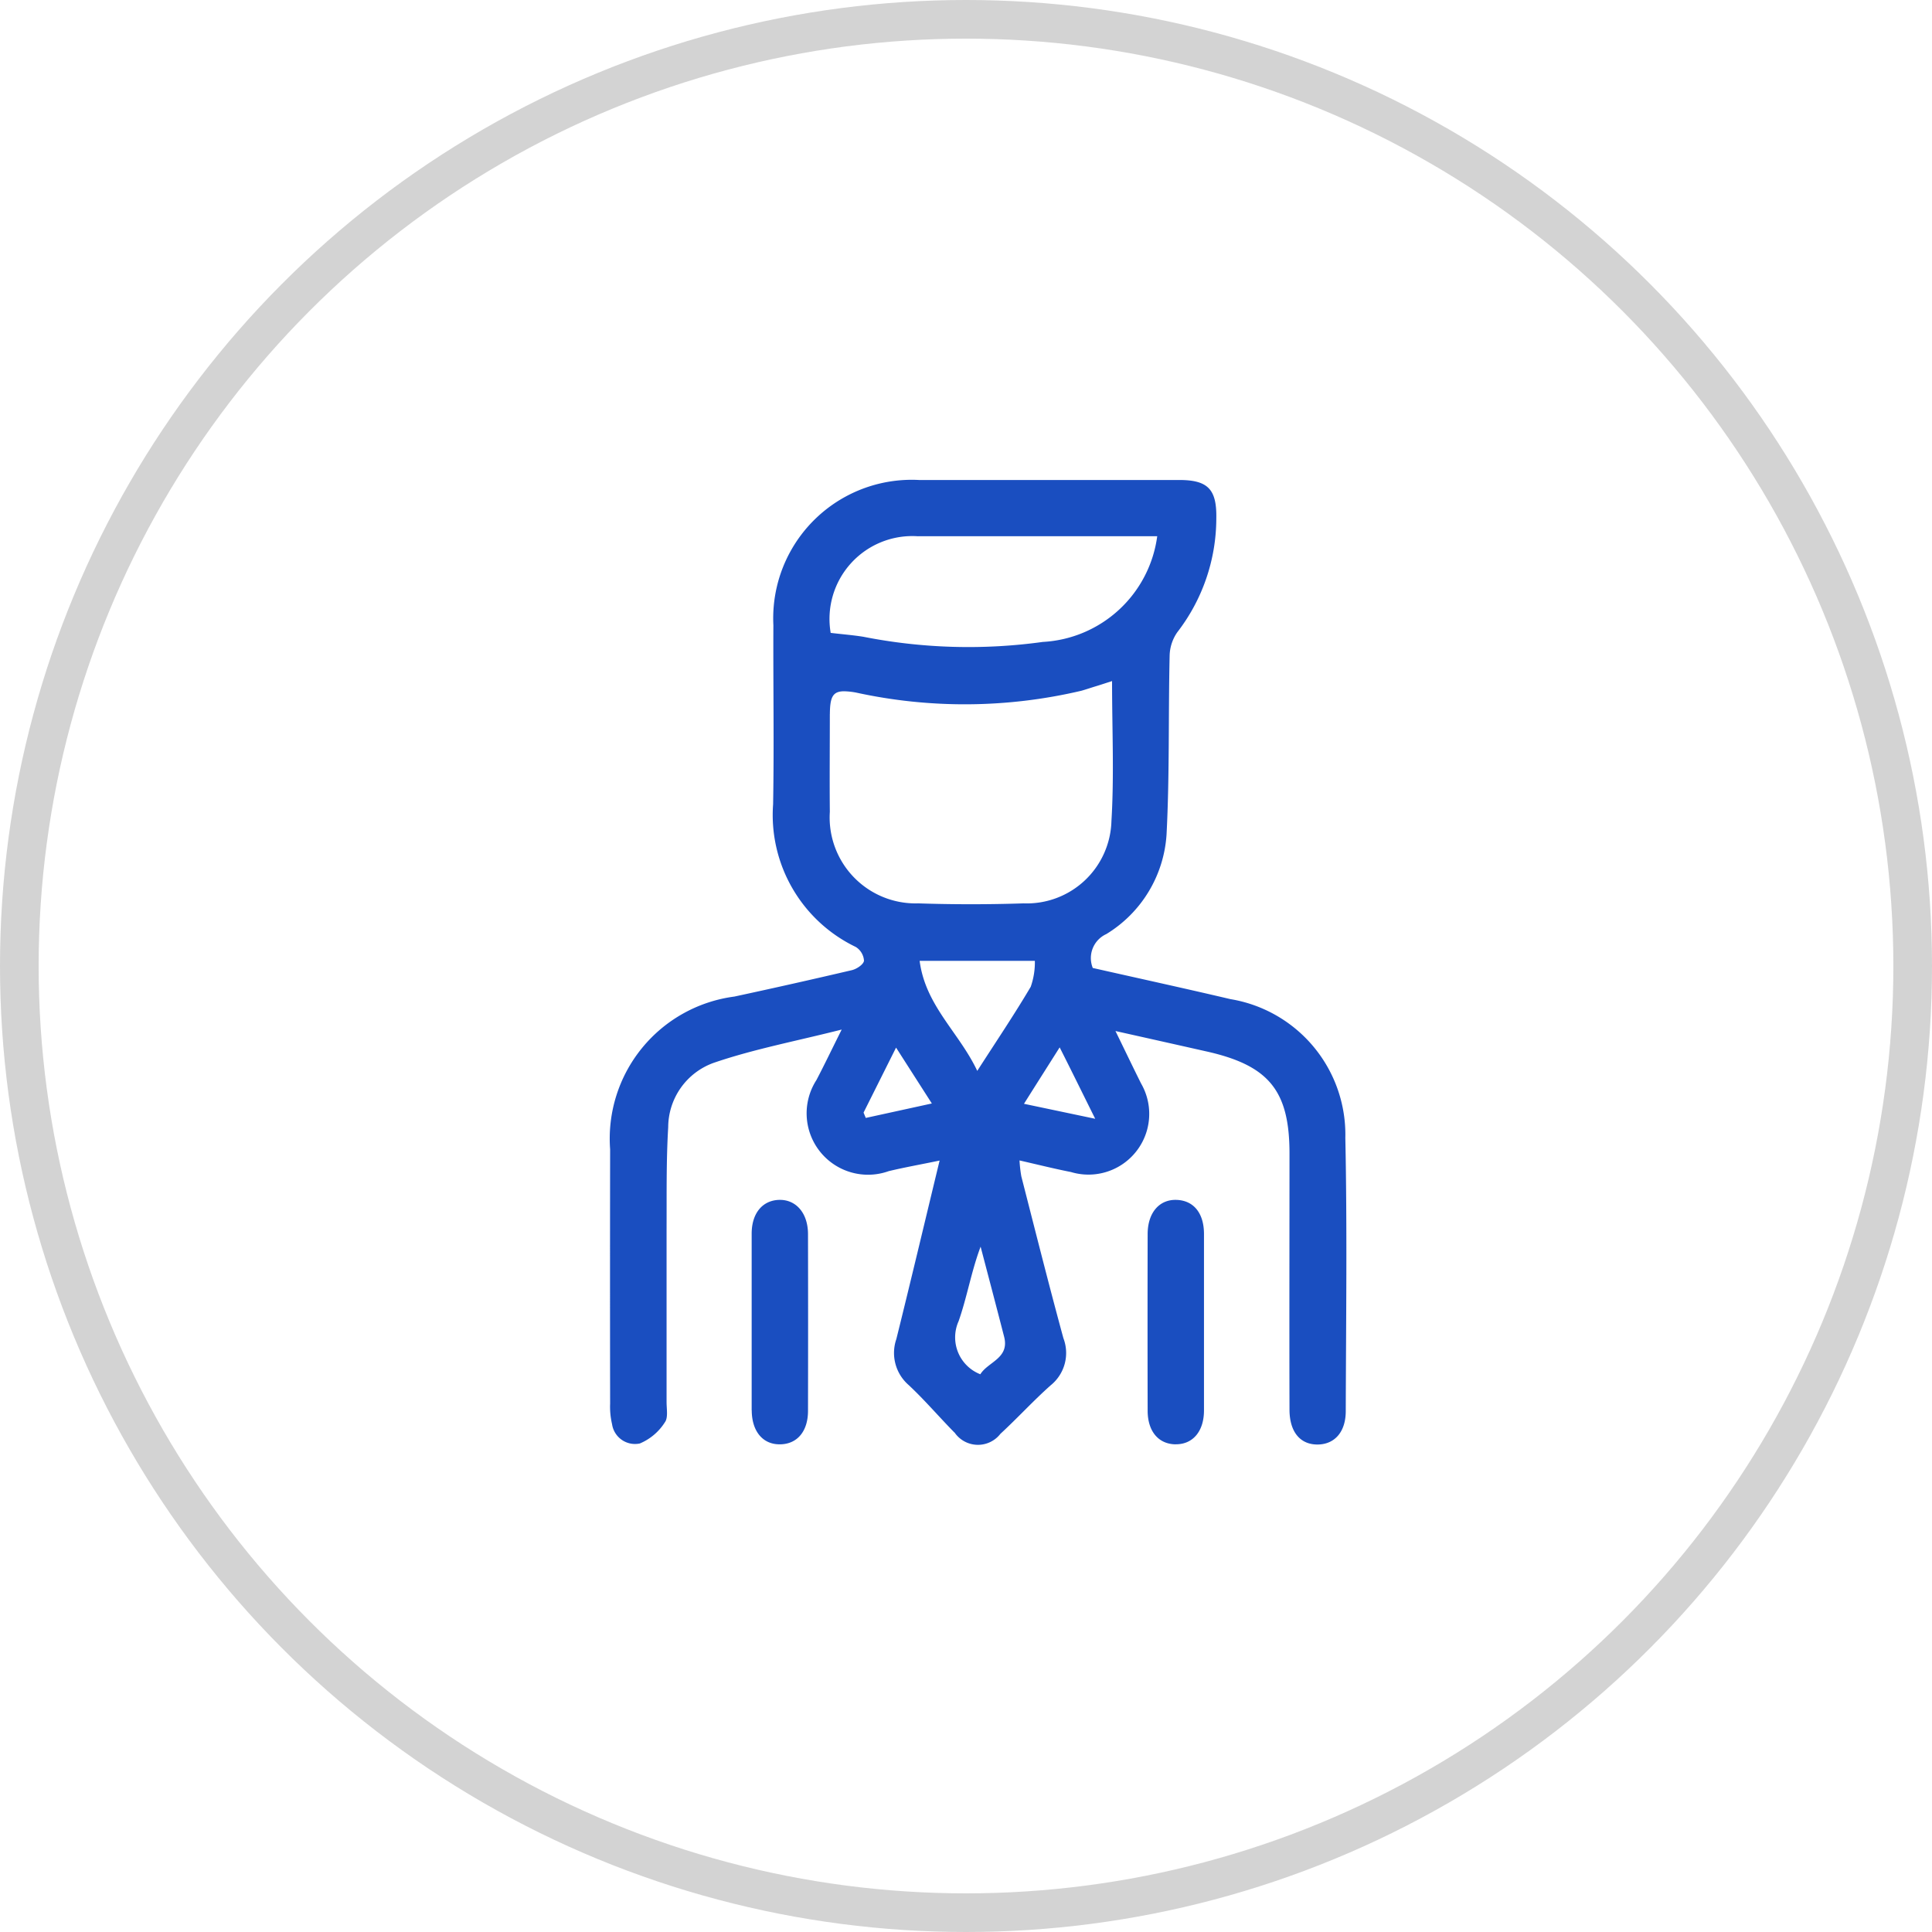 <svg xmlns="http://www.w3.org/2000/svg" width="50" height="50" viewBox="0 0 50 50">
  <g id="Group_11" data-name="Group 11" transform="translate(-925 -4711)">
    <g id="Ellipse_5" data-name="Ellipse 5" transform="translate(925 4711)" fill="none" stroke="#232323" stroke-width="1" opacity="0.2">
      <circle cx="25" cy="25" r="25" stroke="none"/>
      <circle cx="25" cy="25" r="24.5" fill="none"/>
    </g>
    <path id="Shape_27" data-name="Shape 27" d="M949.7,4748.073c-.4-.406-.769-.841-1.185-1.229a1.1,1.1,0,0,1-.318-1.188c.375-1.508.733-3.021,1.12-4.621-.478.1-.9.174-1.317.274a1.589,1.589,0,0,1-1.871-2.357c.2-.381.386-.771.654-1.307-1.206.305-2.289.509-3.321.864a1.777,1.777,0,0,0-1.169,1.663c-.052.875-.038,1.753-.042,2.63,0,1.5,0,2.99,0,4.485,0,.178.044.405-.045.523a1.413,1.413,0,0,1-.647.547.6.6,0,0,1-.719-.5,1.975,1.975,0,0,1-.05-.53q-.005-3.291,0-6.583a3.709,3.709,0,0,1,3.216-3.953q1.519-.327,3.035-.682c.126-.028.309-.149.319-.246a.453.453,0,0,0-.213-.356,3.789,3.789,0,0,1-2.139-3.693c.027-1.544,0-3.089.007-4.632a3.585,3.585,0,0,1,3.767-3.76h6.733c.752,0,.978.244.963,1a4.828,4.828,0,0,1-1.008,2.938,1.1,1.1,0,0,0-.2.613c-.035,1.543,0,3.089-.08,4.627a3.26,3.26,0,0,1-1.559,2.574.683.683,0,0,0-.35.877c1.2.271,2.383.529,3.566.807a3.554,3.554,0,0,1,2.97,3.59c.049,2.356.018,4.713.011,7.07,0,.541-.287.859-.721.866-.452.006-.733-.319-.735-.9-.006-2.211,0-4.421,0-6.632,0-1.621-.529-2.274-2.131-2.637-.754-.17-1.509-.339-2.373-.532.255.523.455.94.661,1.354a1.572,1.572,0,0,1-1.813,2.295c-.427-.084-.849-.19-1.331-.3a3.5,3.5,0,0,0,.047.413c.359,1.4.709,2.794,1.088,4.185a1.074,1.074,0,0,1-.329,1.222c-.45.4-.856.846-1.3,1.255a.735.735,0,0,1-1.188-.035Zm.106-2.875a1.025,1.025,0,0,0,.565,1.368c.2-.325.759-.411.616-.97-.2-.778-.405-1.555-.609-2.332C950.138,4743.9,950.028,4744.571,949.806,4745.2Zm1.693-5.632,1.845.388c-.335-.673-.6-1.215-.92-1.848C952.1,4738.618,951.812,4739.071,951.5,4739.567Zm-4.15.228.057.138,1.71-.374-.926-1.446Zm2.942-1.079c.505-.785.966-1.469,1.384-2.177a1.9,1.9,0,0,0,.107-.672H948.8C948.951,4737.031,949.821,4737.717,950.292,4738.716Zm-3.815-9.236c0,.844-.008,1.688,0,2.531a2.224,2.224,0,0,0,2.286,2.369c.908.03,1.819.03,2.727,0a2.192,2.192,0,0,0,2.275-2.132c.072-1.179.016-2.363.016-3.621-.186.06-.305.1-.425.136s-.246.08-.371.115a13.171,13.171,0,0,1-5.833.046,1.9,1.9,0,0,0-.308-.033C946.552,4728.892,946.48,4729.04,946.477,4729.48Zm2.289-4.6a2.144,2.144,0,0,0-2.267,2.5c.3.036.574.057.843.1a14.026,14.026,0,0,0,4.648.134,3.16,3.16,0,0,0,2.96-2.736h-6.184Zm6.646,23.5c-.434-.012-.709-.34-.71-.868q-.005-2.287,0-4.573c0-.55.3-.9.747-.885s.708.346.711.874c0,.778,0,1.558,0,2.335,0,.746,0,1.492,0,2.238,0,.542-.287.878-.725.878Zm-10.958-.879c0-.762,0-1.524,0-2.287s0-1.524,0-2.286c0-.528.28-.862.711-.874s.746.335.747.885q.005,2.287,0,4.574c0,.529-.276.856-.71.867h-.023C944.742,4748.381,944.457,4748.043,944.455,4747.5Z" fill="#1a4ec0"/>
  </g>
</svg>
